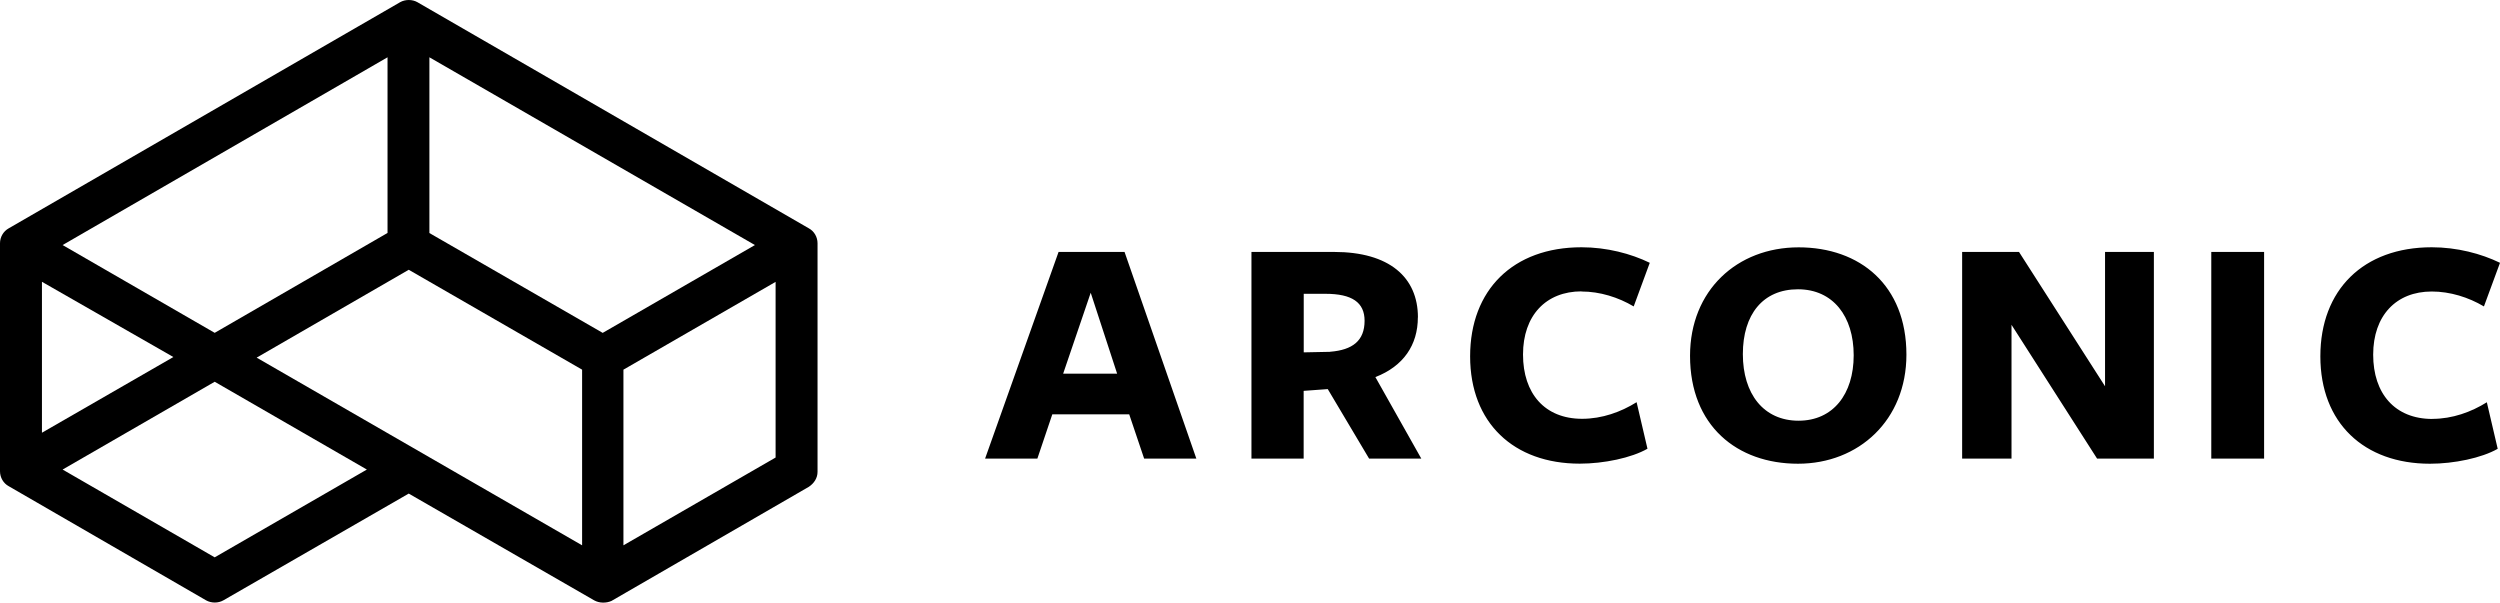 <?xml version="1.0" encoding="UTF-8"?><svg id="b" xmlns="http://www.w3.org/2000/svg" width="650" height="156.681" viewBox="0 0 650 156.681"><g id="c"><path d="M275.228,65.503l-19.105,53.732h13.592l3.881-11.503h20l3.881,11.503h13.572l-18.667-53.732h-17.154ZM276.422,97.146l7.164-21.035,6.866,21.035h-14.03ZM368.662,82.519c0-10.448-7.463-17.015-21.791-17.015h-21.493v53.732h13.572v-17.612l6.269-.458,10.746,18.07h13.572l-11.94-21.194c7.304-2.826,11.045-8.358,11.045-15.523h.02ZM345.836,91.474l-6.866.139v-15.224h5.672c6.866,0,10.149,2.229,10.149,7.005,0,5.214-3.144,7.602-8.955,8.06v.02ZM338.97,119.236h.139-.139ZM574.934,65.503h13.732v53.732h-13.732v-53.732ZM411.19,75.792c4.776,0,9.552,1.493,13.572,3.881l4.179-11.343c-4.916-2.388-11.184-4.04-17.752-4.04-17.752,0-28.956,11.045-28.956,28.359s11.343,27.901,28.498,27.901c6.269,0,13.433-1.493,17.612-3.881l-2.826-12.1c-4.04,2.527-8.955,4.318-14.169,4.318-9.712,0-15.363-6.567-15.363-16.717s5.97-16.418,15.224-16.418l-.02.04ZM522.993,119.236v-34.787l22.249,34.787h14.766v-53.732h-12.697v34.926l-22.368-34.926h-14.786v53.732h12.836ZM632.408,108.927c-9.712,0-15.383-6.567-15.383-16.717s5.97-16.418,15.224-16.418c4.776,0,9.552,1.493,13.572,3.881l4.179-11.343c-4.916-2.388-11.184-4.04-17.752-4.04-17.752,0-28.956,11.045-28.956,28.359s11.343,27.921,28.498,27.921c6.269,0,13.433-1.493,17.612-3.881l-2.826-12.1c-4.04,2.527-8.955,4.318-14.169,4.318v.02ZM467.629,64.309c-15.98,0-28.219,11.184-28.219,28.199,0,18.209,12.239,28.06,28.06,28.06s28.199-11.343,28.199-28.359c0-18.07-12.08-27.901-28.06-27.901h.02ZM467.629,109.385c-9.115,0-14.488-7.005-14.488-17.314s5.214-16.856,14.329-16.856,14.488,7.025,14.488,17.154-5.373,17.015-14.329,17.015Z"/><path d="M210.312,59.374L108.519.567c-1.333-.756-3.124-.756-4.478,0L2.249,59.374c-1.353.756-2.249,2.229-2.249,3.881v59.265c0,1.652.896,3.144,2.249,3.881l51.344,29.692c1.353.756,3.144.756,4.478,0l48.2-27.762,48.22,27.762c1.333.756,3.124.756,4.478.159l51.344-29.692c1.333-.896,2.249-2.249,2.249-3.881v-59.424c0-1.652-.896-3.144-2.249-3.881h0ZM100.758,14.896v45.672l-44.936,25.971-39.543-22.826L100.758,14.896ZM10.906,73.265l34.17,19.562-34.17,19.682v-39.244ZM55.822,144.908l-39.543-22.826,39.543-22.826,39.563,22.826-39.563,22.826ZM151.346,141.783l-84.618-48.797,39.543-22.846,45.075,25.971v45.672ZM156.719,86.559l-45.075-25.971V14.896l84.638,48.817-39.563,22.826v.02ZM201.655,118.957l-39.563,22.826v-45.672l39.563-22.826v45.672Z"/></g></svg>